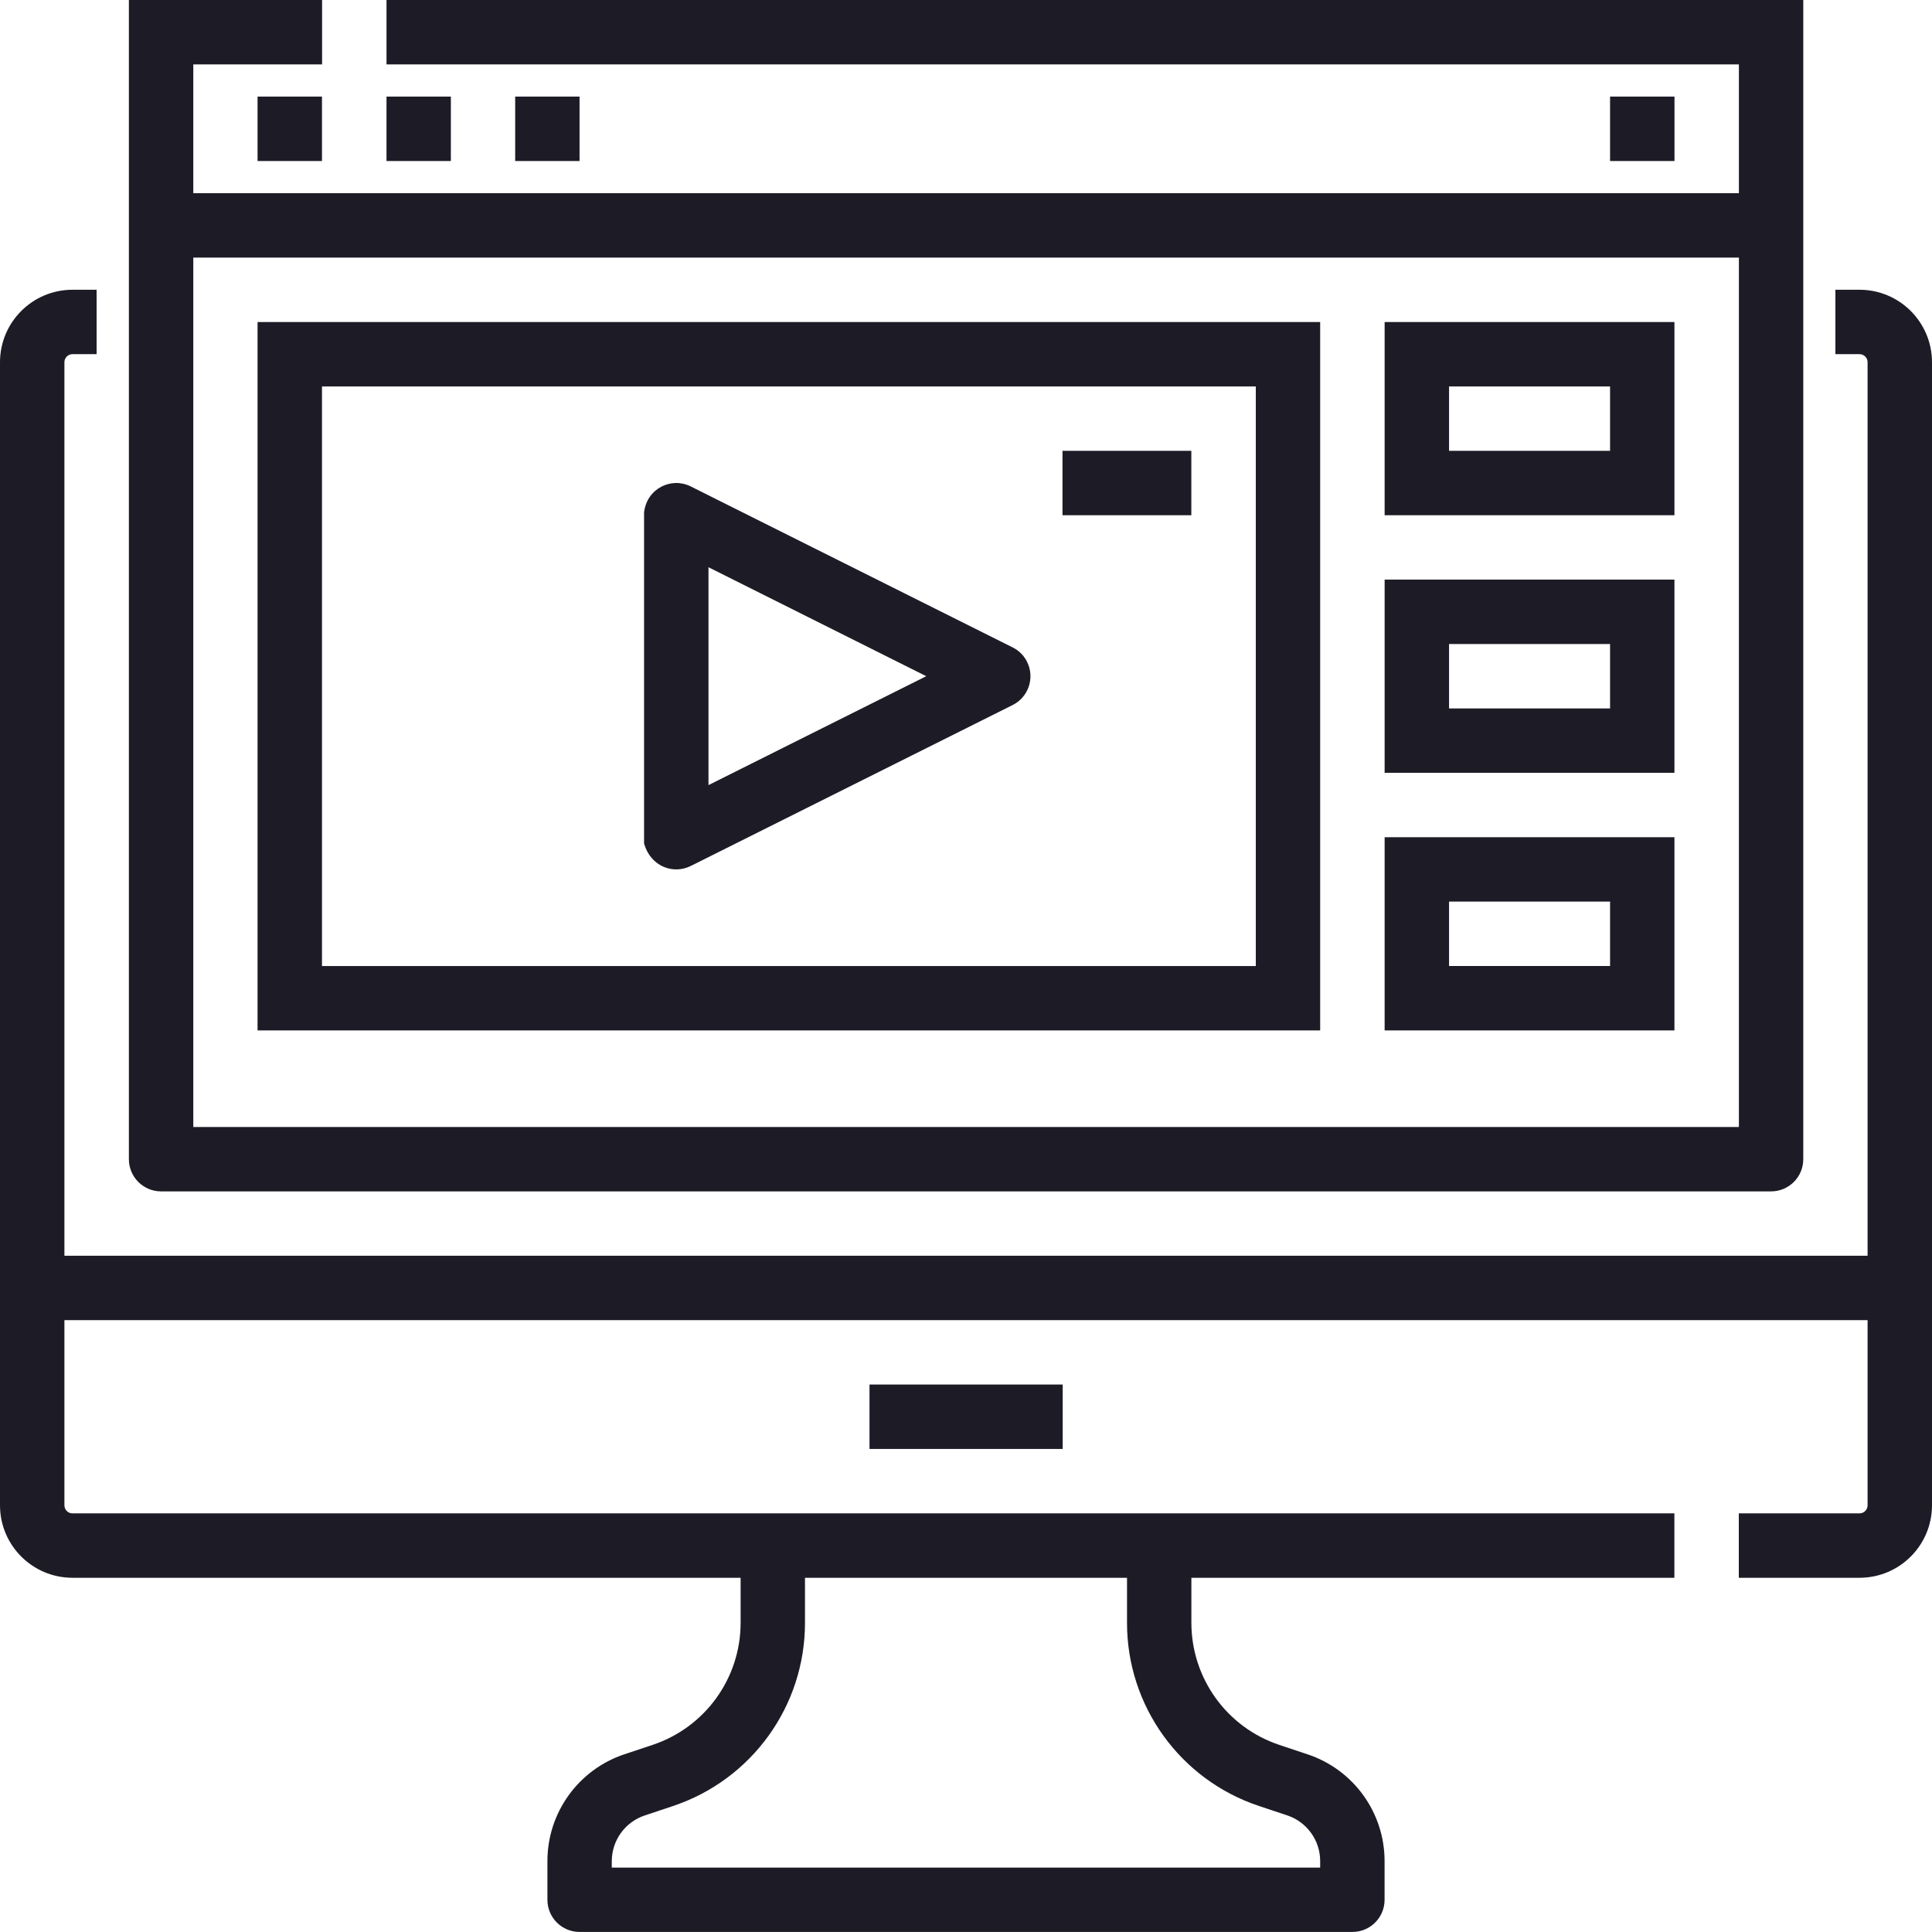<svg width="38" height="38" viewBox="0 0 38 38" fill="none" xmlns="http://www.w3.org/2000/svg">
<path d="M36.575 5.699H36.1V6.966H36.575C36.662 6.966 36.733 7.037 36.733 7.124V24.699H1.267V7.124C1.267 7.037 1.338 6.966 1.425 6.966H1.9V5.699H1.425C0.638 5.7 0.001 6.337 0 7.124V29.608C0.001 30.395 0.638 31.032 1.425 31.033H14.567V31.917C14.568 33.008 13.869 33.976 12.835 34.32L12.283 34.504C11.377 34.805 10.766 35.653 10.767 36.607V37.366C10.767 37.716 11.05 37.999 11.4 37.999H26.6C26.95 37.999 27.233 37.716 27.233 37.366V36.608C27.234 35.653 26.623 34.806 25.717 34.505L25.166 34.321C24.13 33.977 23.433 33.009 23.433 31.918V31.033H32.933V29.766H1.425C1.338 29.766 1.267 29.695 1.267 29.608V25.966H36.733V29.608C36.733 29.695 36.662 29.766 36.575 29.766H34.2V31.033H36.575C37.362 31.032 37.999 30.395 38 29.608V7.124C37.999 6.337 37.362 5.7 36.575 5.699ZM15.833 31.917V31.033H22.167V31.917C22.165 33.553 23.212 35.006 24.765 35.522L25.317 35.706C25.705 35.835 25.967 36.198 25.966 36.607V36.733H12.033V36.608C12.033 36.198 12.295 35.836 12.683 35.707L13.235 35.523C14.787 35.006 15.835 33.553 15.833 31.917Z" fill="#1D1C26"/>
<path d="M17.102 27.232H20.902V28.499H17.102V27.232Z" fill="#1D1C26"/>
<path d="M3.168 23.433H34.835C35.185 23.433 35.468 23.15 35.468 22.8V0H7.602V1.267H34.202V3.8H3.802V1.267H6.335V0H2.535V22.8C2.535 23.15 2.819 23.433 3.168 23.433ZM3.802 5.067H34.202V22.167H3.802V5.067Z" fill="#1D1C26"/>
<path d="M25.966 6.334H5.066V20.267H25.966V6.334ZM24.7 19.001H6.333V7.601H24.7V19.001Z" fill="#1D1C26"/>
<path d="M32.934 6.334H27.234V10.134H32.934V6.334ZM31.668 8.867H28.501V7.601H31.668V8.867Z" fill="#1D1C26"/>
<path d="M32.934 11.4H27.234V15.2H32.934V11.4ZM31.668 13.934H28.501V12.667H31.668V13.934Z" fill="#1D1C26"/>
<path d="M32.934 16.467H27.234V20.267H32.934V16.467ZM31.668 19H28.501V17.733H31.668V19Z" fill="#1D1C26"/>
<path d="M31.668 1.9H32.935V3.167H31.668V1.9Z" fill="#1D1C26"/>
<path d="M10.133 1.9H11.399V3.167H10.133V1.9Z" fill="#1D1C26"/>
<path d="M5.066 1.9H6.333V3.167H5.066V1.9Z" fill="#1D1C26"/>
<path d="M7.602 1.9H8.868V3.167H7.602V1.9Z" fill="#1D1C26"/>
<path d="M12.67 16.598C12.803 17.05 13.248 17.202 13.585 17.033L19.918 13.867C20.231 13.71 20.357 13.33 20.201 13.017C20.14 12.894 20.041 12.795 19.918 12.734L13.585 9.567C13.205 9.377 12.725 9.605 12.668 10.076V16.588C12.668 16.591 12.669 16.595 12.67 16.598ZM13.935 11.157L18.218 13.3L13.935 15.442V11.157Z" fill="#1D1C26"/>
<path d="M20.898 8.867H23.432V10.134H20.898V8.867Z" fill="#1D1C26"/>
</svg>
